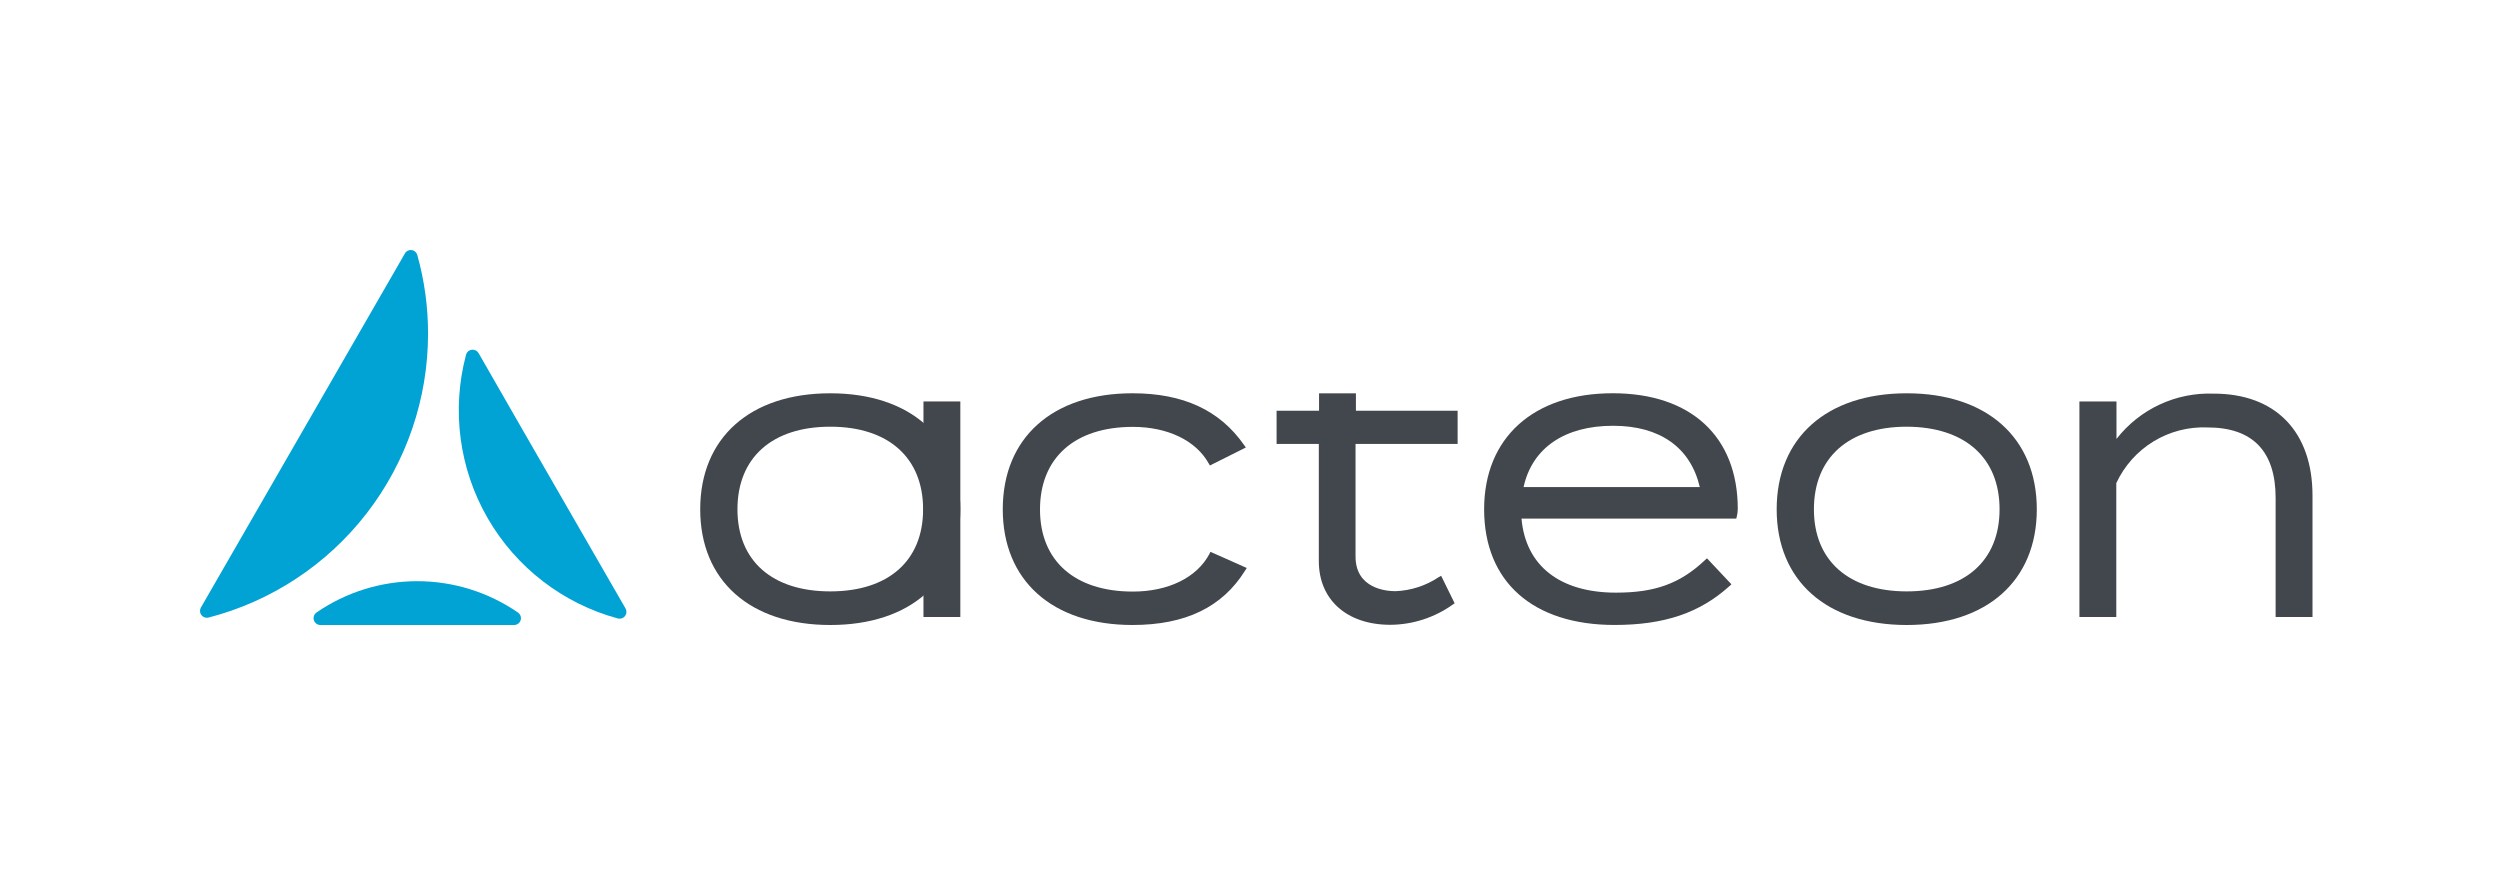 <svg width="200" height="70" viewBox="0 0 200 70" fill="none" xmlns="http://www.w3.org/2000/svg">
<path d="M76.827 32.116H73.877V49.36H76.827V32.116Z" fill="#42464D"/>
<path d="M34.244 26.71C34.248 24.576 33.958 22.452 33.384 20.397C33.356 20.294 33.297 20.201 33.216 20.131C33.134 20.061 33.034 20.017 32.928 20.004C32.821 19.991 32.714 20.01 32.618 20.059C32.523 20.108 32.444 20.184 32.392 20.278L16.072 48.604C16.019 48.697 15.994 48.804 16.001 48.911C16.008 49.018 16.046 49.121 16.111 49.206C16.176 49.292 16.264 49.356 16.366 49.392C16.467 49.427 16.576 49.432 16.68 49.406C21.703 48.108 26.154 45.174 29.334 41.066C32.513 36.958 34.24 31.908 34.244 26.71Z" fill="#00A3D4"/>
<path d="M25.319 49.005C25.224 49.071 25.152 49.166 25.115 49.276C25.077 49.386 25.075 49.505 25.11 49.616C25.144 49.727 25.213 49.824 25.306 49.893C25.399 49.962 25.512 50 25.628 50H41.132C41.248 50 41.361 49.962 41.454 49.893C41.547 49.824 41.616 49.727 41.651 49.616C41.685 49.505 41.683 49.386 41.645 49.276C41.608 49.166 41.536 49.071 41.441 49.005C39.068 47.37 36.257 46.495 33.377 46.495C30.498 46.495 27.686 47.37 25.314 49.005" fill="#00A3D4"/>
<path d="M38.289 28.254C38.235 28.159 38.154 28.082 38.056 28.033C37.958 27.985 37.848 27.966 37.74 27.981C37.632 27.995 37.53 28.041 37.448 28.114C37.366 28.186 37.308 28.282 37.281 28.388C36.111 32.799 36.733 37.496 39.011 41.449C41.289 45.402 45.037 48.289 49.435 49.479C49.539 49.506 49.648 49.501 49.749 49.466C49.851 49.43 49.939 49.366 50.004 49.28C50.069 49.195 50.108 49.092 50.114 48.985C50.121 48.877 50.096 48.77 50.043 48.677L41.92 34.581L38.289 28.254Z" fill="#00A3D4"/>
<path d="M96.837 44.147L96.748 44.325C95.74 46.212 93.457 47.326 90.626 47.326C85.987 47.326 83.2 44.875 83.2 40.76C83.2 36.631 85.972 34.15 90.626 34.15C93.398 34.15 95.666 35.233 96.689 37.062L96.792 37.24L99.668 35.8L99.519 35.592C97.578 32.813 94.656 31.462 90.597 31.462C84.189 31.462 80.221 35.027 80.221 40.745C80.221 46.449 84.193 49.999 90.597 49.999C94.836 49.999 97.785 48.574 99.608 45.647L99.742 45.439L96.837 44.147Z" fill="#42464D"/>
<path d="M108.443 32.858H116.61V35.517H108.443V44.518C108.443 47.088 110.889 47.295 111.644 47.295C112.871 47.246 114.06 46.861 115.084 46.181L115.291 46.063L116.371 48.261L116.223 48.365C114.764 49.407 113.02 49.972 111.228 49.984C107.745 49.984 105.506 47.979 105.506 44.889V35.517H102.127V32.858H105.524V31.466H108.473V32.858H108.443Z" fill="#42464D"/>
<path d="M121.887 38.964C122.569 35.844 125.163 34.062 129.046 34.062C132.796 34.062 135.242 35.8 135.983 38.964H121.887ZM129.017 31.46C122.672 31.46 118.73 35.024 118.73 40.743C118.73 46.536 122.628 49.997 129.165 49.997C133.152 49.997 135.983 49.031 138.352 46.892L138.514 46.744L136.558 44.664L136.395 44.813C134.409 46.684 132.408 47.412 129.281 47.412C124.789 47.412 122.047 45.258 121.721 41.486H138.9L138.944 41.322C138.994 41.123 139.02 40.919 139.022 40.714C139.022 34.921 135.271 31.46 129.017 31.46Z" fill="#42464D"/>
<path d="M159.965 40.746C159.965 44.86 157.194 47.311 152.539 47.311C147.9 47.311 145.113 44.86 145.113 40.746C145.113 36.617 147.885 34.136 152.539 34.136C157.194 34.151 159.965 36.617 159.965 40.746ZM152.539 31.463C146.121 31.463 142.134 35.028 142.134 40.746C142.134 46.45 146.121 50 152.539 50C158.958 50 162.944 46.45 162.944 40.746C162.944 35.028 158.958 31.463 152.539 31.463Z" fill="#42464D"/>
<path d="M177.099 31.492C175.608 31.434 174.125 31.733 172.772 32.363C171.419 32.993 170.235 33.937 169.318 35.117V32.116H166.353V49.361H169.303V38.651C169.944 37.27 170.978 36.109 172.276 35.316C173.573 34.523 175.077 34.133 176.595 34.195C180.212 34.195 182.05 36.097 182.05 39.843V49.361H185V39.644C185 34.539 182.05 31.49 177.099 31.49" fill="#42464D"/>
<path d="M73.848 40.746C73.848 44.86 71.076 47.311 66.422 47.311C61.767 47.311 58.996 44.86 58.996 40.746C58.996 36.617 61.767 34.136 66.422 34.136C71.076 34.136 73.848 36.617 73.848 40.746ZM66.422 31.463C60.003 31.463 56.017 35.028 56.017 40.746C56.017 46.45 60.003 50 66.422 50C72.84 50 76.827 46.465 76.827 40.746C76.827 35.028 72.84 31.463 66.422 31.463Z" fill="#42464D"/>
</svg>
